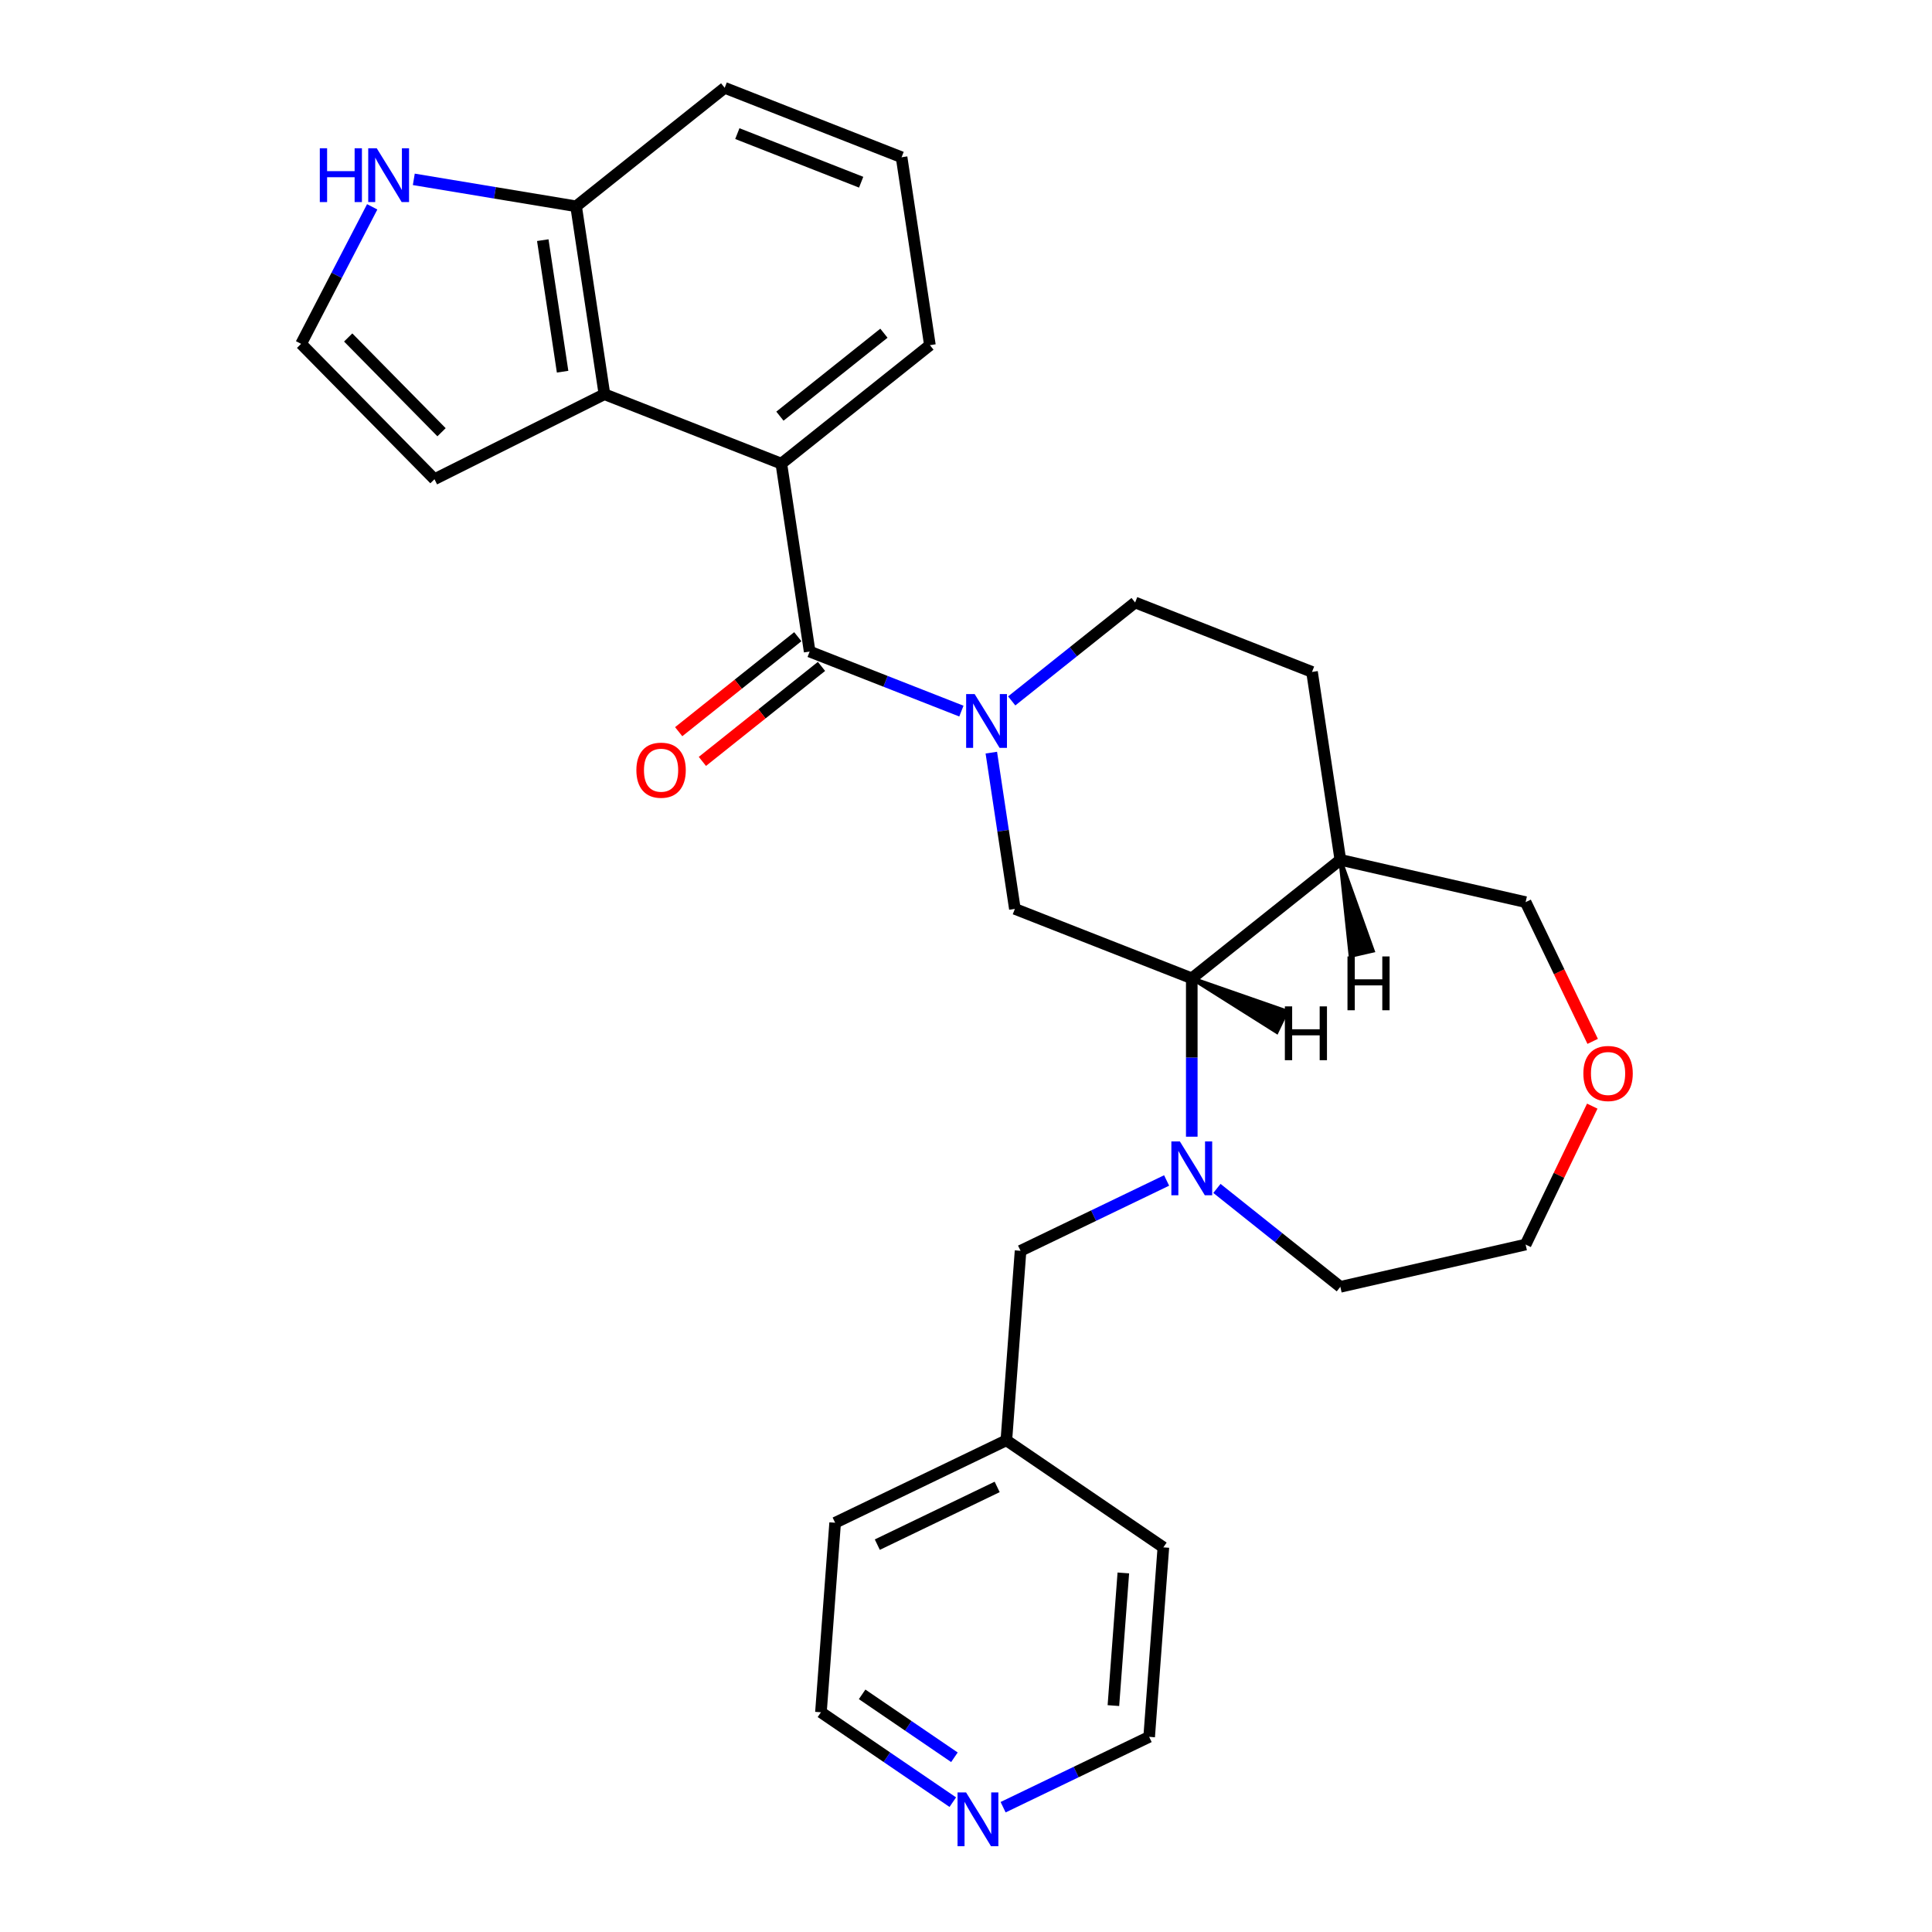 <?xml version='1.0' encoding='iso-8859-1'?>
<svg version='1.1' baseProfile='full'
              xmlns='http://www.w3.org/2000/svg'
                      xmlns:rdkit='http://www.rdkit.org/xml'
                      xmlns:xlink='http://www.w3.org/1999/xlink'
                  xml:space='preserve'
width='1000px' height='1000px' viewBox='0 0 1000 1000'>
<!-- END OF HEADER -->
<rect style='opacity:1.0;fill:#FFFFFF;stroke:none' width='1000' height='1000' x='0' y='0'> </rect>
<path class='bond-0' d='M 497.614,368.067 L 458.344,352.655' style='fill:none;fill-rule:evenodd;stroke:#0000FF;stroke-width:6px;stroke-linecap:butt;stroke-linejoin:miter;stroke-opacity:1' />
<path class='bond-0' d='M 458.344,352.655 L 419.075,337.243' style='fill:none;fill-rule:evenodd;stroke:#000000;stroke-width:6px;stroke-linecap:butt;stroke-linejoin:miter;stroke-opacity:1' />
<path class='bond-4' d='M 513.107,389.566 L 519.202,430.004' style='fill:none;fill-rule:evenodd;stroke:#0000FF;stroke-width:6px;stroke-linecap:butt;stroke-linejoin:miter;stroke-opacity:1' />
<path class='bond-4' d='M 519.202,430.004 L 525.297,470.442' style='fill:none;fill-rule:evenodd;stroke:#000000;stroke-width:6px;stroke-linecap:butt;stroke-linejoin:miter;stroke-opacity:1' />
<path class='bond-11' d='M 523.66,362.793 L 555.599,337.322' style='fill:none;fill-rule:evenodd;stroke:#0000FF;stroke-width:6px;stroke-linecap:butt;stroke-linejoin:miter;stroke-opacity:1' />
<path class='bond-11' d='M 555.599,337.322 L 587.539,311.851' style='fill:none;fill-rule:evenodd;stroke:#000000;stroke-width:6px;stroke-linecap:butt;stroke-linejoin:miter;stroke-opacity:1' />
<path class='bond-2' d='M 419.075,337.243 L 404.415,239.98' style='fill:none;fill-rule:evenodd;stroke:#000000;stroke-width:6px;stroke-linecap:butt;stroke-linejoin:miter;stroke-opacity:1' />
<path class='bond-13' d='M 412.942,329.553 L 382.114,354.137' style='fill:none;fill-rule:evenodd;stroke:#000000;stroke-width:6px;stroke-linecap:butt;stroke-linejoin:miter;stroke-opacity:1' />
<path class='bond-13' d='M 382.114,354.137 L 351.286,378.722' style='fill:none;fill-rule:evenodd;stroke:#FF0000;stroke-width:6px;stroke-linecap:butt;stroke-linejoin:miter;stroke-opacity:1' />
<path class='bond-13' d='M 425.207,344.933 L 394.379,369.518' style='fill:none;fill-rule:evenodd;stroke:#000000;stroke-width:6px;stroke-linecap:butt;stroke-linejoin:miter;stroke-opacity:1' />
<path class='bond-13' d='M 394.379,369.518 L 363.551,394.102' style='fill:none;fill-rule:evenodd;stroke:#FF0000;stroke-width:6px;stroke-linecap:butt;stroke-linejoin:miter;stroke-opacity:1' />
<path class='bond-1' d='M 616.859,588.351 L 616.859,547.364' style='fill:none;fill-rule:evenodd;stroke:#0000FF;stroke-width:6px;stroke-linecap:butt;stroke-linejoin:miter;stroke-opacity:1' />
<path class='bond-1' d='M 616.859,547.364 L 616.859,506.377' style='fill:none;fill-rule:evenodd;stroke:#000000;stroke-width:6px;stroke-linecap:butt;stroke-linejoin:miter;stroke-opacity:1' />
<path class='bond-8' d='M 603.836,611.01 L 566.037,629.213' style='fill:none;fill-rule:evenodd;stroke:#0000FF;stroke-width:6px;stroke-linecap:butt;stroke-linejoin:miter;stroke-opacity:1' />
<path class='bond-8' d='M 566.037,629.213 L 528.238,647.416' style='fill:none;fill-rule:evenodd;stroke:#000000;stroke-width:6px;stroke-linecap:butt;stroke-linejoin:miter;stroke-opacity:1' />
<path class='bond-17' d='M 629.882,615.124 L 661.821,640.595' style='fill:none;fill-rule:evenodd;stroke:#0000FF;stroke-width:6px;stroke-linecap:butt;stroke-linejoin:miter;stroke-opacity:1' />
<path class='bond-17' d='M 661.821,640.595 L 693.761,666.066' style='fill:none;fill-rule:evenodd;stroke:#000000;stroke-width:6px;stroke-linecap:butt;stroke-linejoin:miter;stroke-opacity:1' />
<path class='bond-5' d='M 404.415,239.98 L 312.853,204.045' style='fill:none;fill-rule:evenodd;stroke:#000000;stroke-width:6px;stroke-linecap:butt;stroke-linejoin:miter;stroke-opacity:1' />
<path class='bond-19' d='M 404.415,239.98 L 481.317,178.653' style='fill:none;fill-rule:evenodd;stroke:#000000;stroke-width:6px;stroke-linecap:butt;stroke-linejoin:miter;stroke-opacity:1' />
<path class='bond-19' d='M 403.684,215.401 L 457.516,172.472' style='fill:none;fill-rule:evenodd;stroke:#000000;stroke-width:6px;stroke-linecap:butt;stroke-linejoin:miter;stroke-opacity:1' />
<path class='bond-3' d='M 616.859,506.377 L 525.297,470.442' style='fill:none;fill-rule:evenodd;stroke:#000000;stroke-width:6px;stroke-linecap:butt;stroke-linejoin:miter;stroke-opacity:1' />
<path class='bond-28' d='M 616.859,506.377 L 693.761,445.05' style='fill:none;fill-rule:evenodd;stroke:#000000;stroke-width:6px;stroke-linecap:butt;stroke-linejoin:miter;stroke-opacity:1' />
<path class='bond-33' d='M 616.859,506.377 L 660.841,534.108 L 665.962,523.473 Z' style='fill:#000000;fill-rule:evenodd;fill-opacity:1;stroke:#000000;stroke-width:2px;stroke-linecap:butt;stroke-linejoin:miter;stroke-opacity:1;' />
<path class='bond-9' d='M 312.853,204.045 L 298.192,106.782' style='fill:none;fill-rule:evenodd;stroke:#000000;stroke-width:6px;stroke-linecap:butt;stroke-linejoin:miter;stroke-opacity:1' />
<path class='bond-9' d='M 291.201,192.387 L 280.939,124.303' style='fill:none;fill-rule:evenodd;stroke:#000000;stroke-width:6px;stroke-linecap:butt;stroke-linejoin:miter;stroke-opacity:1' />
<path class='bond-12' d='M 312.853,204.045 L 224.88,248.043' style='fill:none;fill-rule:evenodd;stroke:#000000;stroke-width:6px;stroke-linecap:butt;stroke-linejoin:miter;stroke-opacity:1' />
<path class='bond-6' d='M 214.183,92.831 L 256.188,99.807' style='fill:none;fill-rule:evenodd;stroke:#0000FF;stroke-width:6px;stroke-linecap:butt;stroke-linejoin:miter;stroke-opacity:1' />
<path class='bond-6' d='M 256.188,99.807 L 298.192,106.782' style='fill:none;fill-rule:evenodd;stroke:#000000;stroke-width:6px;stroke-linecap:butt;stroke-linejoin:miter;stroke-opacity:1' />
<path class='bond-31' d='M 192.655,107.056 L 174.253,142.514' style='fill:none;fill-rule:evenodd;stroke:#0000FF;stroke-width:6px;stroke-linecap:butt;stroke-linejoin:miter;stroke-opacity:1' />
<path class='bond-31' d='M 174.253,142.514 L 155.85,177.973' style='fill:none;fill-rule:evenodd;stroke:#000000;stroke-width:6px;stroke-linecap:butt;stroke-linejoin:miter;stroke-opacity:1' />
<path class='bond-7' d='M 693.761,445.05 L 679.101,347.787' style='fill:none;fill-rule:evenodd;stroke:#000000;stroke-width:6px;stroke-linecap:butt;stroke-linejoin:miter;stroke-opacity:1' />
<path class='bond-20' d='M 693.761,445.05 L 789.656,466.937' style='fill:none;fill-rule:evenodd;stroke:#000000;stroke-width:6px;stroke-linecap:butt;stroke-linejoin:miter;stroke-opacity:1' />
<path class='bond-34' d='M 693.761,445.05 L 699.046,494.726 L 710.553,492.099 Z' style='fill:#000000;fill-rule:evenodd;fill-opacity:1;stroke:#000000;stroke-width:2px;stroke-linecap:butt;stroke-linejoin:miter;stroke-opacity:1;' />
<path class='bond-18' d='M 528.238,647.416 L 520.888,745.502' style='fill:none;fill-rule:evenodd;stroke:#000000;stroke-width:6px;stroke-linecap:butt;stroke-linejoin:miter;stroke-opacity:1' />
<path class='bond-30' d='M 298.192,106.782 L 375.095,45.455' style='fill:none;fill-rule:evenodd;stroke:#000000;stroke-width:6px;stroke-linecap:butt;stroke-linejoin:miter;stroke-opacity:1' />
<path class='bond-10' d='M 155.85,177.973 L 224.88,248.043' style='fill:none;fill-rule:evenodd;stroke:#000000;stroke-width:6px;stroke-linecap:butt;stroke-linejoin:miter;stroke-opacity:1' />
<path class='bond-10' d='M 180.219,174.677 L 228.54,223.727' style='fill:none;fill-rule:evenodd;stroke:#000000;stroke-width:6px;stroke-linecap:butt;stroke-linejoin:miter;stroke-opacity:1' />
<path class='bond-15' d='M 587.539,311.851 L 679.101,347.787' style='fill:none;fill-rule:evenodd;stroke:#000000;stroke-width:6px;stroke-linecap:butt;stroke-linejoin:miter;stroke-opacity:1' />
<path class='bond-14' d='M 493.164,932.796 L 459.04,909.531' style='fill:none;fill-rule:evenodd;stroke:#0000FF;stroke-width:6px;stroke-linecap:butt;stroke-linejoin:miter;stroke-opacity:1' />
<path class='bond-14' d='M 459.04,909.531 L 424.917,886.266' style='fill:none;fill-rule:evenodd;stroke:#000000;stroke-width:6px;stroke-linecap:butt;stroke-linejoin:miter;stroke-opacity:1' />
<path class='bond-14' d='M 494.008,909.563 L 470.122,893.277' style='fill:none;fill-rule:evenodd;stroke:#0000FF;stroke-width:6px;stroke-linecap:butt;stroke-linejoin:miter;stroke-opacity:1' />
<path class='bond-14' d='M 470.122,893.277 L 446.235,876.992' style='fill:none;fill-rule:evenodd;stroke:#000000;stroke-width:6px;stroke-linecap:butt;stroke-linejoin:miter;stroke-opacity:1' />
<path class='bond-32' d='M 519.21,935.404 L 557.008,917.201' style='fill:none;fill-rule:evenodd;stroke:#0000FF;stroke-width:6px;stroke-linecap:butt;stroke-linejoin:miter;stroke-opacity:1' />
<path class='bond-32' d='M 557.008,917.201 L 594.807,898.998' style='fill:none;fill-rule:evenodd;stroke:#000000;stroke-width:6px;stroke-linecap:butt;stroke-linejoin:miter;stroke-opacity:1' />
<path class='bond-16' d='M 824.366,539.013 L 807.011,502.975' style='fill:none;fill-rule:evenodd;stroke:#FF0000;stroke-width:6px;stroke-linecap:butt;stroke-linejoin:miter;stroke-opacity:1' />
<path class='bond-16' d='M 807.011,502.975 L 789.656,466.937' style='fill:none;fill-rule:evenodd;stroke:#000000;stroke-width:6px;stroke-linecap:butt;stroke-linejoin:miter;stroke-opacity:1' />
<path class='bond-29' d='M 824.158,572.535 L 806.907,608.357' style='fill:none;fill-rule:evenodd;stroke:#FF0000;stroke-width:6px;stroke-linecap:butt;stroke-linejoin:miter;stroke-opacity:1' />
<path class='bond-29' d='M 806.907,608.357 L 789.656,644.178' style='fill:none;fill-rule:evenodd;stroke:#000000;stroke-width:6px;stroke-linecap:butt;stroke-linejoin:miter;stroke-opacity:1' />
<path class='bond-25' d='M 693.761,666.066 L 789.656,644.178' style='fill:none;fill-rule:evenodd;stroke:#000000;stroke-width:6px;stroke-linecap:butt;stroke-linejoin:miter;stroke-opacity:1' />
<path class='bond-26' d='M 520.888,745.502 L 602.158,800.911' style='fill:none;fill-rule:evenodd;stroke:#000000;stroke-width:6px;stroke-linecap:butt;stroke-linejoin:miter;stroke-opacity:1' />
<path class='bond-27' d='M 520.888,745.502 L 432.267,788.18' style='fill:none;fill-rule:evenodd;stroke:#000000;stroke-width:6px;stroke-linecap:butt;stroke-linejoin:miter;stroke-opacity:1' />
<path class='bond-27' d='M 516.13,769.628 L 454.096,799.502' style='fill:none;fill-rule:evenodd;stroke:#000000;stroke-width:6px;stroke-linecap:butt;stroke-linejoin:miter;stroke-opacity:1' />
<path class='bond-21' d='M 481.317,178.653 L 466.657,81.39' style='fill:none;fill-rule:evenodd;stroke:#000000;stroke-width:6px;stroke-linecap:butt;stroke-linejoin:miter;stroke-opacity:1' />
<path class='bond-22' d='M 466.657,81.39 L 375.095,45.455' style='fill:none;fill-rule:evenodd;stroke:#000000;stroke-width:6px;stroke-linecap:butt;stroke-linejoin:miter;stroke-opacity:1' />
<path class='bond-22' d='M 445.735,94.312 L 381.642,69.157' style='fill:none;fill-rule:evenodd;stroke:#000000;stroke-width:6px;stroke-linecap:butt;stroke-linejoin:miter;stroke-opacity:1' />
<path class='bond-23' d='M 594.807,898.998 L 602.158,800.911' style='fill:none;fill-rule:evenodd;stroke:#000000;stroke-width:6px;stroke-linecap:butt;stroke-linejoin:miter;stroke-opacity:1' />
<path class='bond-23' d='M 576.293,882.815 L 581.438,814.154' style='fill:none;fill-rule:evenodd;stroke:#000000;stroke-width:6px;stroke-linecap:butt;stroke-linejoin:miter;stroke-opacity:1' />
<path class='bond-24' d='M 424.917,886.266 L 432.267,788.18' style='fill:none;fill-rule:evenodd;stroke:#000000;stroke-width:6px;stroke-linecap:butt;stroke-linejoin:miter;stroke-opacity:1' />
<path  class='atom-0' d='M 504.479 359.251
L 513.607 374.005
Q 514.512 375.461, 515.968 378.097
Q 517.424 380.733, 517.502 380.89
L 517.502 359.251
L 521.201 359.251
L 521.201 387.107
L 517.384 387.107
L 507.588 370.975
Q 506.447 369.087, 505.227 366.923
Q 504.047 364.759, 503.692 364.09
L 503.692 387.107
L 500.073 387.107
L 500.073 359.251
L 504.479 359.251
' fill='#0000FF'/>
<path  class='atom-2' d='M 610.701 590.81
L 619.829 605.565
Q 620.734 607.02, 622.19 609.657
Q 623.646 612.293, 623.725 612.45
L 623.725 590.81
L 627.423 590.81
L 627.423 618.666
L 623.607 618.666
L 613.81 602.535
Q 612.669 600.647, 611.449 598.483
Q 610.269 596.319, 609.915 595.65
L 609.915 618.666
L 606.295 618.666
L 606.295 590.81
L 610.701 590.81
' fill='#0000FF'/>
<path  class='atom-7' d='M 165.533 76.741
L 169.31 76.741
L 169.31 88.583
L 183.553 88.583
L 183.553 76.741
L 187.33 76.741
L 187.33 104.597
L 183.553 104.597
L 183.553 91.731
L 169.31 91.731
L 169.31 104.597
L 165.533 104.597
L 165.533 76.741
' fill='#0000FF'/>
<path  class='atom-7' d='M 195.002 76.741
L 204.13 91.495
Q 205.035 92.951, 206.491 95.587
Q 207.947 98.223, 208.025 98.38
L 208.025 76.741
L 211.724 76.741
L 211.724 104.597
L 207.907 104.597
L 198.111 88.465
Q 196.97 86.577, 195.75 84.413
Q 194.57 82.249, 194.215 81.58
L 194.215 104.597
L 190.596 104.597
L 190.596 76.741
L 195.002 76.741
' fill='#0000FF'/>
<path  class='atom-14' d='M 329.386 398.649
Q 329.386 391.961, 332.69 388.223
Q 335.995 384.485, 342.173 384.485
Q 348.35 384.485, 351.655 388.223
Q 354.96 391.961, 354.96 398.649
Q 354.96 405.416, 351.615 409.272
Q 348.271 413.089, 342.173 413.089
Q 336.035 413.089, 332.69 409.272
Q 329.386 405.456, 329.386 398.649
M 342.173 409.941
Q 346.422 409.941, 348.704 407.108
Q 351.025 404.236, 351.025 398.649
Q 351.025 393.18, 348.704 390.426
Q 346.422 387.633, 342.173 387.633
Q 337.923 387.633, 335.602 390.387
Q 333.32 393.141, 333.32 398.649
Q 333.32 404.276, 335.602 407.108
Q 337.923 409.941, 342.173 409.941
' fill='#FF0000'/>
<path  class='atom-15' d='M 500.029 927.747
L 509.157 942.502
Q 510.062 943.957, 511.518 946.593
Q 512.974 949.229, 513.052 949.387
L 513.052 927.747
L 516.751 927.747
L 516.751 955.603
L 512.934 955.603
L 503.137 939.472
Q 501.996 937.583, 500.777 935.419
Q 499.596 933.256, 499.242 932.587
L 499.242 955.603
L 495.623 955.603
L 495.623 927.747
L 500.029 927.747
' fill='#0000FF'/>
<path  class='atom-17' d='M 819.547 555.636
Q 819.547 548.948, 822.852 545.21
Q 826.157 541.472, 832.334 541.472
Q 838.511 541.472, 841.816 545.21
Q 845.121 548.948, 845.121 555.636
Q 845.121 562.404, 841.777 566.259
Q 838.432 570.076, 832.334 570.076
Q 826.196 570.076, 822.852 566.259
Q 819.547 562.443, 819.547 555.636
M 832.334 566.928
Q 836.583 566.928, 838.865 564.096
Q 841.186 561.223, 841.186 555.636
Q 841.186 550.168, 838.865 547.413
Q 836.583 544.62, 832.334 544.62
Q 828.085 544.62, 825.763 547.374
Q 823.481 550.128, 823.481 555.636
Q 823.481 561.263, 825.763 564.096
Q 828.085 566.928, 832.334 566.928
' fill='#FF0000'/>
<path  class='atom-29' d='M 665.041 520.901
L 668.818 520.901
L 668.818 532.743
L 683.061 532.743
L 683.061 520.901
L 686.838 520.901
L 686.838 548.757
L 683.061 548.757
L 683.061 535.891
L 668.818 535.891
L 668.818 548.757
L 665.041 548.757
L 665.041 520.901
' fill='#000000'/>
<path  class='atom-30' d='M 697.454 495.052
L 701.231 495.052
L 701.231 506.895
L 715.474 506.895
L 715.474 495.052
L 719.251 495.052
L 719.251 522.908
L 715.474 522.908
L 715.474 510.042
L 701.231 510.042
L 701.231 522.908
L 697.454 522.908
L 697.454 495.052
' fill='#000000'/>
</svg>
